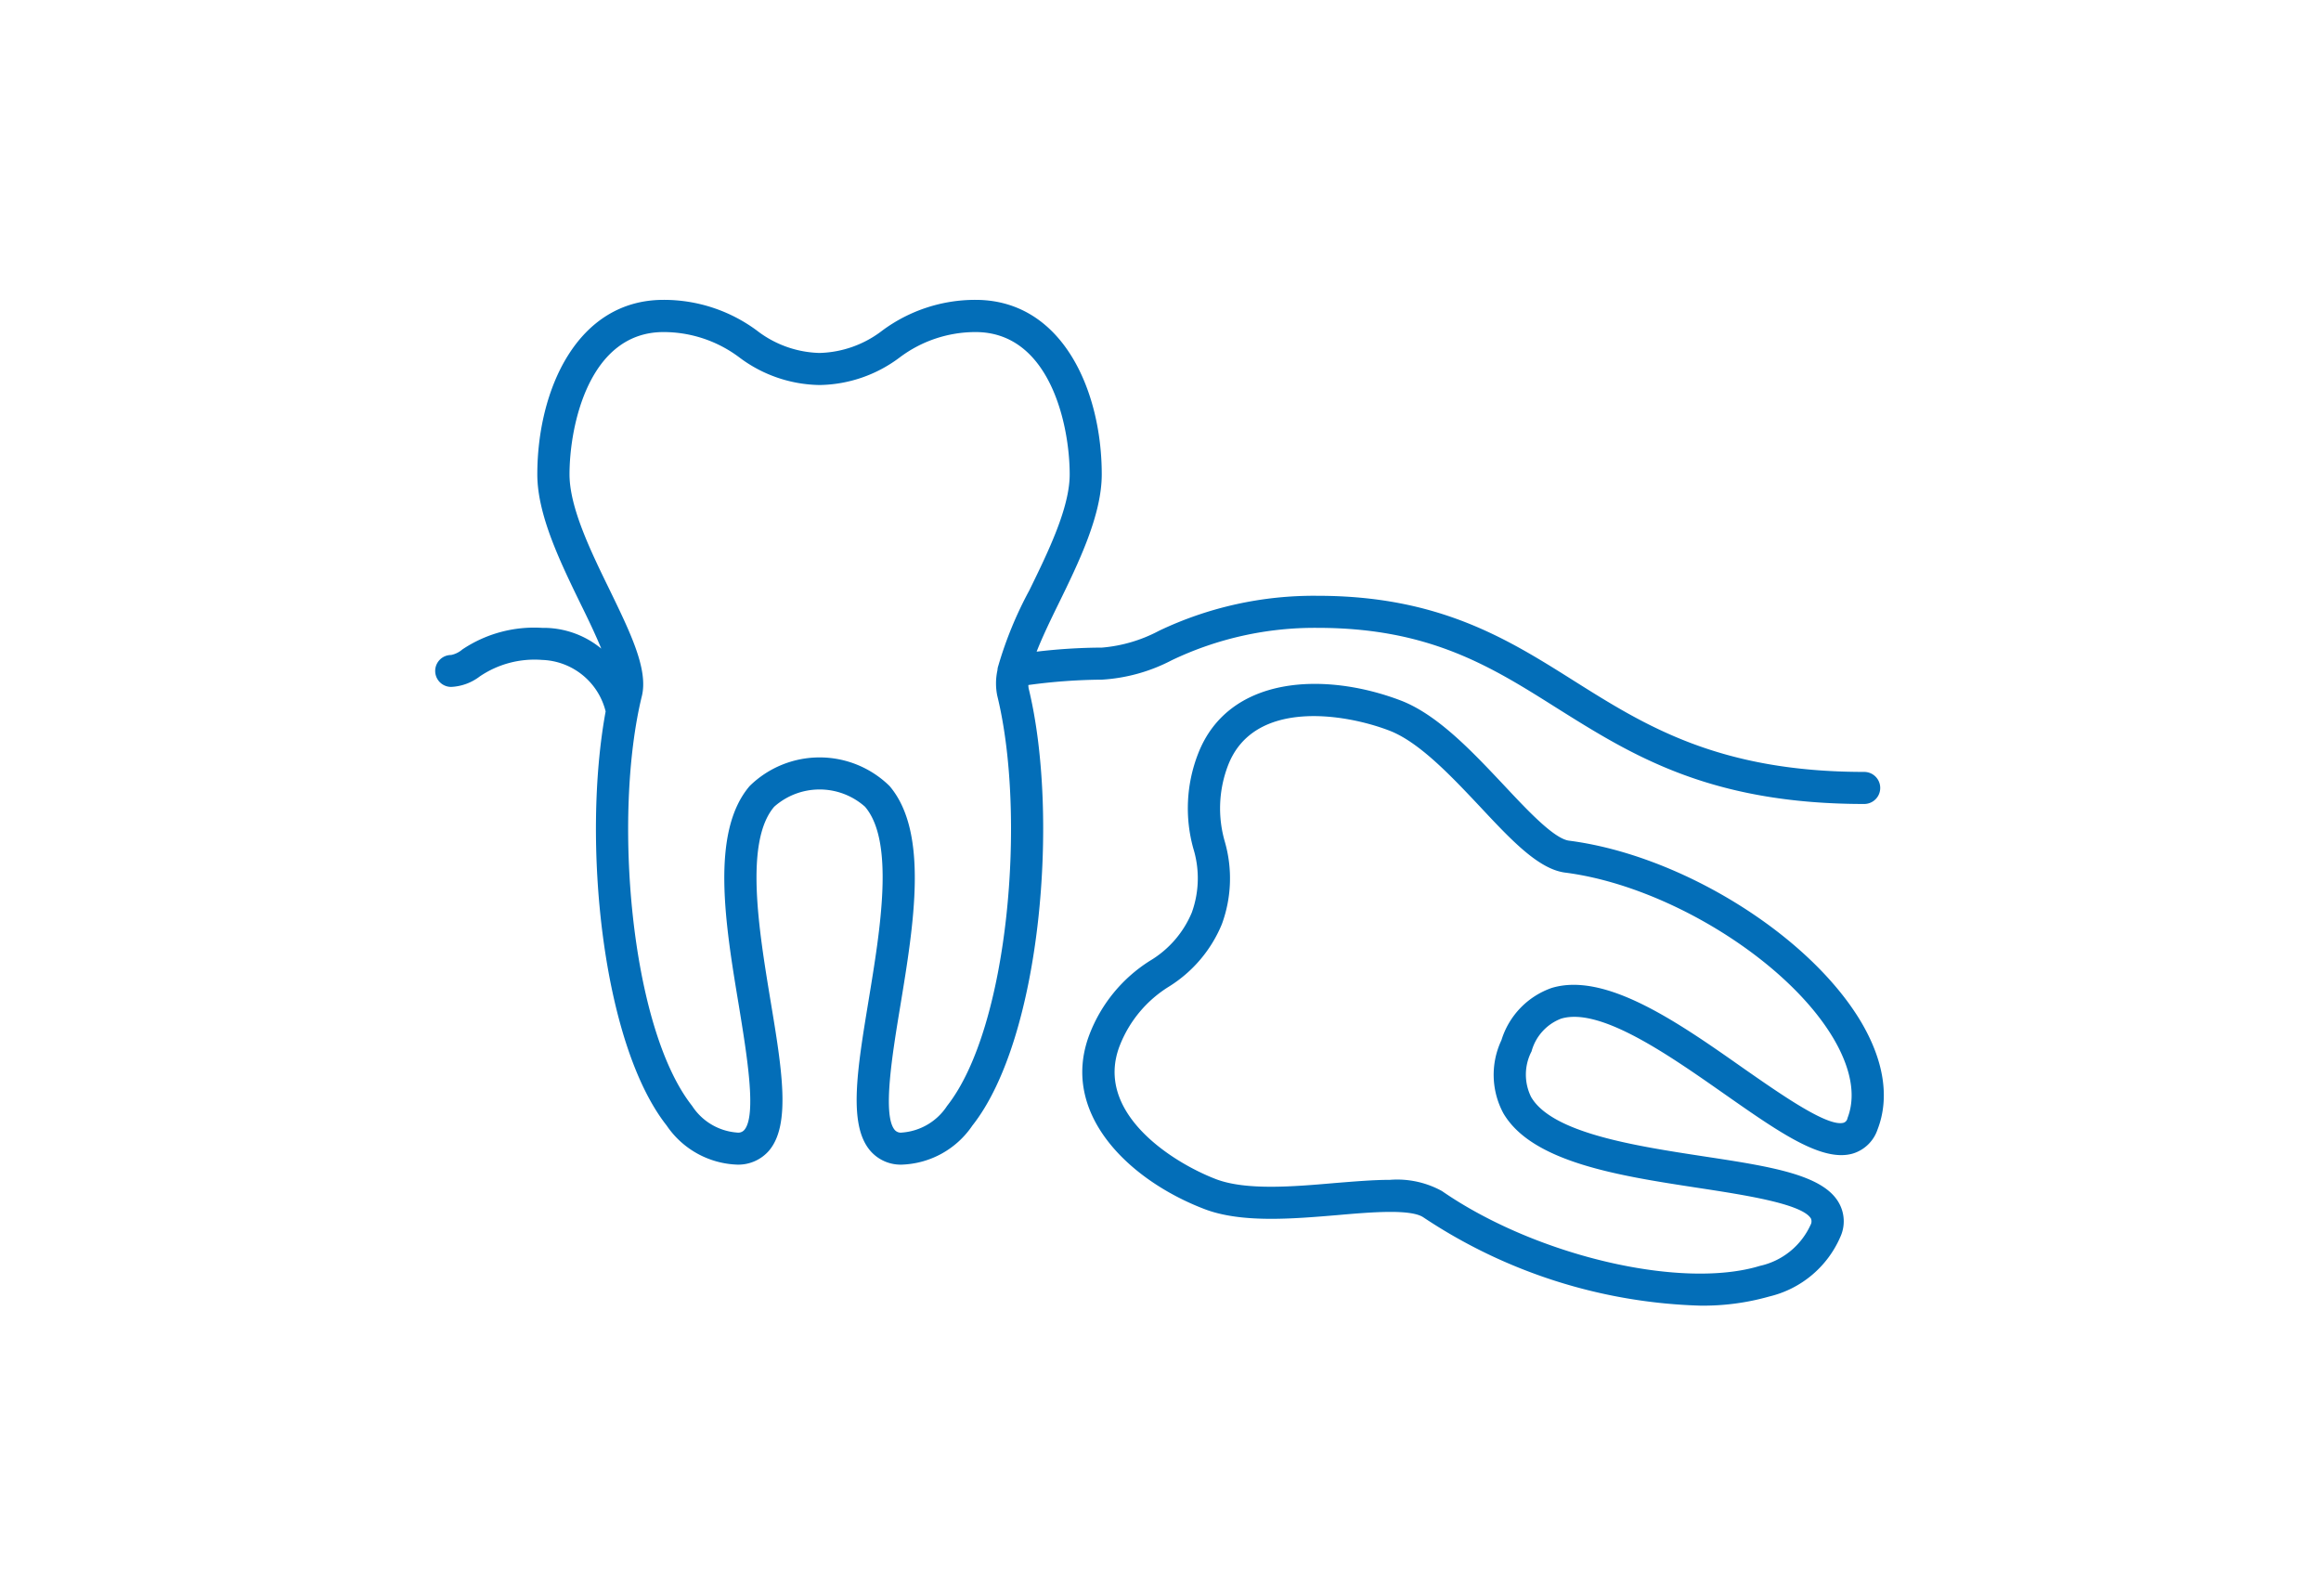 <svg id="icn_medical03.svg" xmlns="http://www.w3.org/2000/svg" width="160" height="110" viewBox="0 0 160 110">
  <defs>
    <style>
      .cls-1 {
        fill: #f4f4f4;
        opacity: 0;
      }

      .cls-2 {
        fill: #036eb8;
        fill-rule: evenodd;
      }
    </style>
  </defs>
  <rect id="長方形_992" data-name="長方形 992" class="cls-1" width="160" height="110"/>
  <path id="シェイプ_849" data-name="シェイプ 849" class="cls-2" d="M1712.89,5654.22a39.139,39.139,0,0,1,5.08-.37,11.925,11.925,0,0,0,4.81-1.34,22.822,22.822,0,0,1,10.06-2.23c7.72,0,11.97,2.68,16.47,5.52,5.18,3.25,10.53,6.62,21.2,6.62a1.105,1.105,0,1,0,0-2.21c-10.03,0-15.1-3.19-20.01-6.28-4.57-2.88-9.3-5.86-17.66-5.86a24.784,24.784,0,0,0-10.94,2.41,10.171,10.171,0,0,1-3.93,1.16,39.483,39.483,0,0,0-4.51.28c0.4-1.02.96-2.18,1.49-3.26,1.41-2.88,3-6.15,3-8.96,0-5.79-2.72-12.03-8.7-12.03a10.759,10.759,0,0,0-6.42,2.11,7.387,7.387,0,0,1-4.33,1.55h-0.01a7.356,7.356,0,0,1-4.32-1.55,10.768,10.768,0,0,0-6.43-2.11c-5.98,0-8.7,6.24-8.7,12.03,0,2.81,1.6,6.08,3,8.96,0.5,1.01,1.01,2.08,1.41,3.05a6.263,6.263,0,0,0-4.08-1.43,8.888,8.888,0,0,0-5.5,1.49,1.73,1.73,0,0,1-.77.38,1.1,1.1,0,1,0,0,2.2,3.5,3.5,0,0,0,1.97-.72,6.724,6.724,0,0,1,4.3-1.14,4.676,4.676,0,0,1,4.38,3.55c-1.64,8.9-.27,22.87,4.21,28.55a6.132,6.132,0,0,0,4.85,2.69,2.8,2.8,0,0,0,2.2-.96c1.52-1.79.9-5.58,0.1-10.38-0.8-4.86-1.8-10.92.26-13.33a4.711,4.711,0,0,1,6.26,0c2.06,2.41,1.05,8.47.25,13.33-0.79,4.8-1.42,8.59.11,10.38a2.761,2.761,0,0,0,2.19.96,6.118,6.118,0,0,0,4.85-2.69c4.76-6.03,6.01-21.42,3.88-30.14A1.785,1.785,0,0,1,1712.89,5654.22Zm-5.6,29.01a4.07,4.07,0,0,1-3.11,1.84,0.553,0.553,0,0,1-.5-0.18c-0.86-1.01-.17-5.21.39-8.59,0.92-5.59,1.97-11.93-.75-15.12a6.882,6.882,0,0,0-9.64,0c-2.73,3.19-1.68,9.53-.75,15.12,0.55,3.38,1.25,7.58.38,8.59a0.553,0.553,0,0,1-.5.18,4.053,4.053,0,0,1-3.1-1.84c-4.27-5.41-5.47-20.06-3.46-28.26,0.44-1.83-.79-4.35-2.21-7.28-1.3-2.66-2.78-5.69-2.78-7.99,0-3.39,1.36-9.81,6.48-9.81a8.691,8.691,0,0,1,5.23,1.75,9.411,9.411,0,0,0,5.52,1.9h0.01a9.385,9.385,0,0,0,5.52-1.9,8.691,8.691,0,0,1,5.23-1.75c5.13,0,6.49,6.42,6.49,9.81,0,2.3-1.48,5.33-2.78,7.99a26.455,26.455,0,0,0-2.14,5.2,1.066,1.066,0,0,0-.06.31,4.225,4.225,0,0,0-.01,1.77C1712.76,5663.17,1711.55,5677.82,1707.29,5683.23Zm62.98-5.83c-3.59-5.99-12.42-11.46-20.1-12.45-1.04-.13-2.88-2.1-4.51-3.84-2.13-2.26-4.54-4.84-7.09-5.82-5.27-2.01-11.89-1.73-13.98,3.67a10.356,10.356,0,0,0-.33,6.52,6.966,6.966,0,0,1-.09,4.39c0,0.01-.01.02-0.01,0.03a7.014,7.014,0,0,1-2.89,3.33,10.4,10.4,0,0,0-4.16,5.06c-2.08,5.4,2.64,10.03,7.91,12.05,2.55,0.98,6.07.68,9.17,0.42,2.39-.21,5.08-0.43,5.94.16a36.269,36.269,0,0,0,19.06,6.08,16.672,16.672,0,0,0,4.78-.63,7.139,7.139,0,0,0,4.91-4.14,2.579,2.579,0,0,0-.13-2.34c-1.12-1.94-4.76-2.49-9.37-3.19-4.63-.71-10.38-1.59-11.83-4.08a3.475,3.475,0,0,1,.01-3.11,0.142,0.142,0,0,0,.02-0.04,3.352,3.352,0,0,1,2.03-2.25c2.69-.82,7.42,2.5,11.22,5.16s6.79,4.77,8.92,4.13a2.592,2.592,0,0,0,1.68-1.65C1772.28,5682.67,1771.87,5680.09,1770.27,5677.4Zm-0.91,6.67a0.4,0.4,0,0,1-.26.32c-1.09.33-4.36-1.97-7-3.81-4.41-3.1-9.42-6.6-13.13-5.48a5.534,5.534,0,0,0-3.47,3.61,0.076,0.076,0,0,0-.02.04,5.594,5.594,0,0,0,.15,4.98c1.98,3.41,8.06,4.33,13.41,5.15,3.21,0.49,7.2,1.1,7.8,2.12a0.5,0.5,0,0,1-.03.44,5.02,5.02,0,0,1-3.49,2.82c-5.43,1.66-15.47-.7-21.92-5.16a6.41,6.41,0,0,0-3.59-.77c-1.14,0-2.43.11-3.8,0.22-2.87.25-6.12,0.52-8.19-.27-3.07-1.18-8.41-4.62-6.63-9.2a8.353,8.353,0,0,1,3.39-4.07,9.2,9.2,0,0,0,3.64-4.28,0.037,0.037,0,0,1,.01-0.03c0.01-.02.01-0.03,0.02-0.05a9.145,9.145,0,0,0,.19-5.61,8.251,8.251,0,0,1,.22-5.29c1.77-4.58,8.04-3.57,11.11-2.39,2.07,0.79,4.3,3.17,6.27,5.26,2.15,2.3,4.02,4.29,5.85,4.53,6.96,0.89,15.25,6,18.47,11.38C1769.23,5679.99,1770.11,5682.13,1769.36,5684.07Z" transform="translate(-1642 -5607)"/>
</svg>
